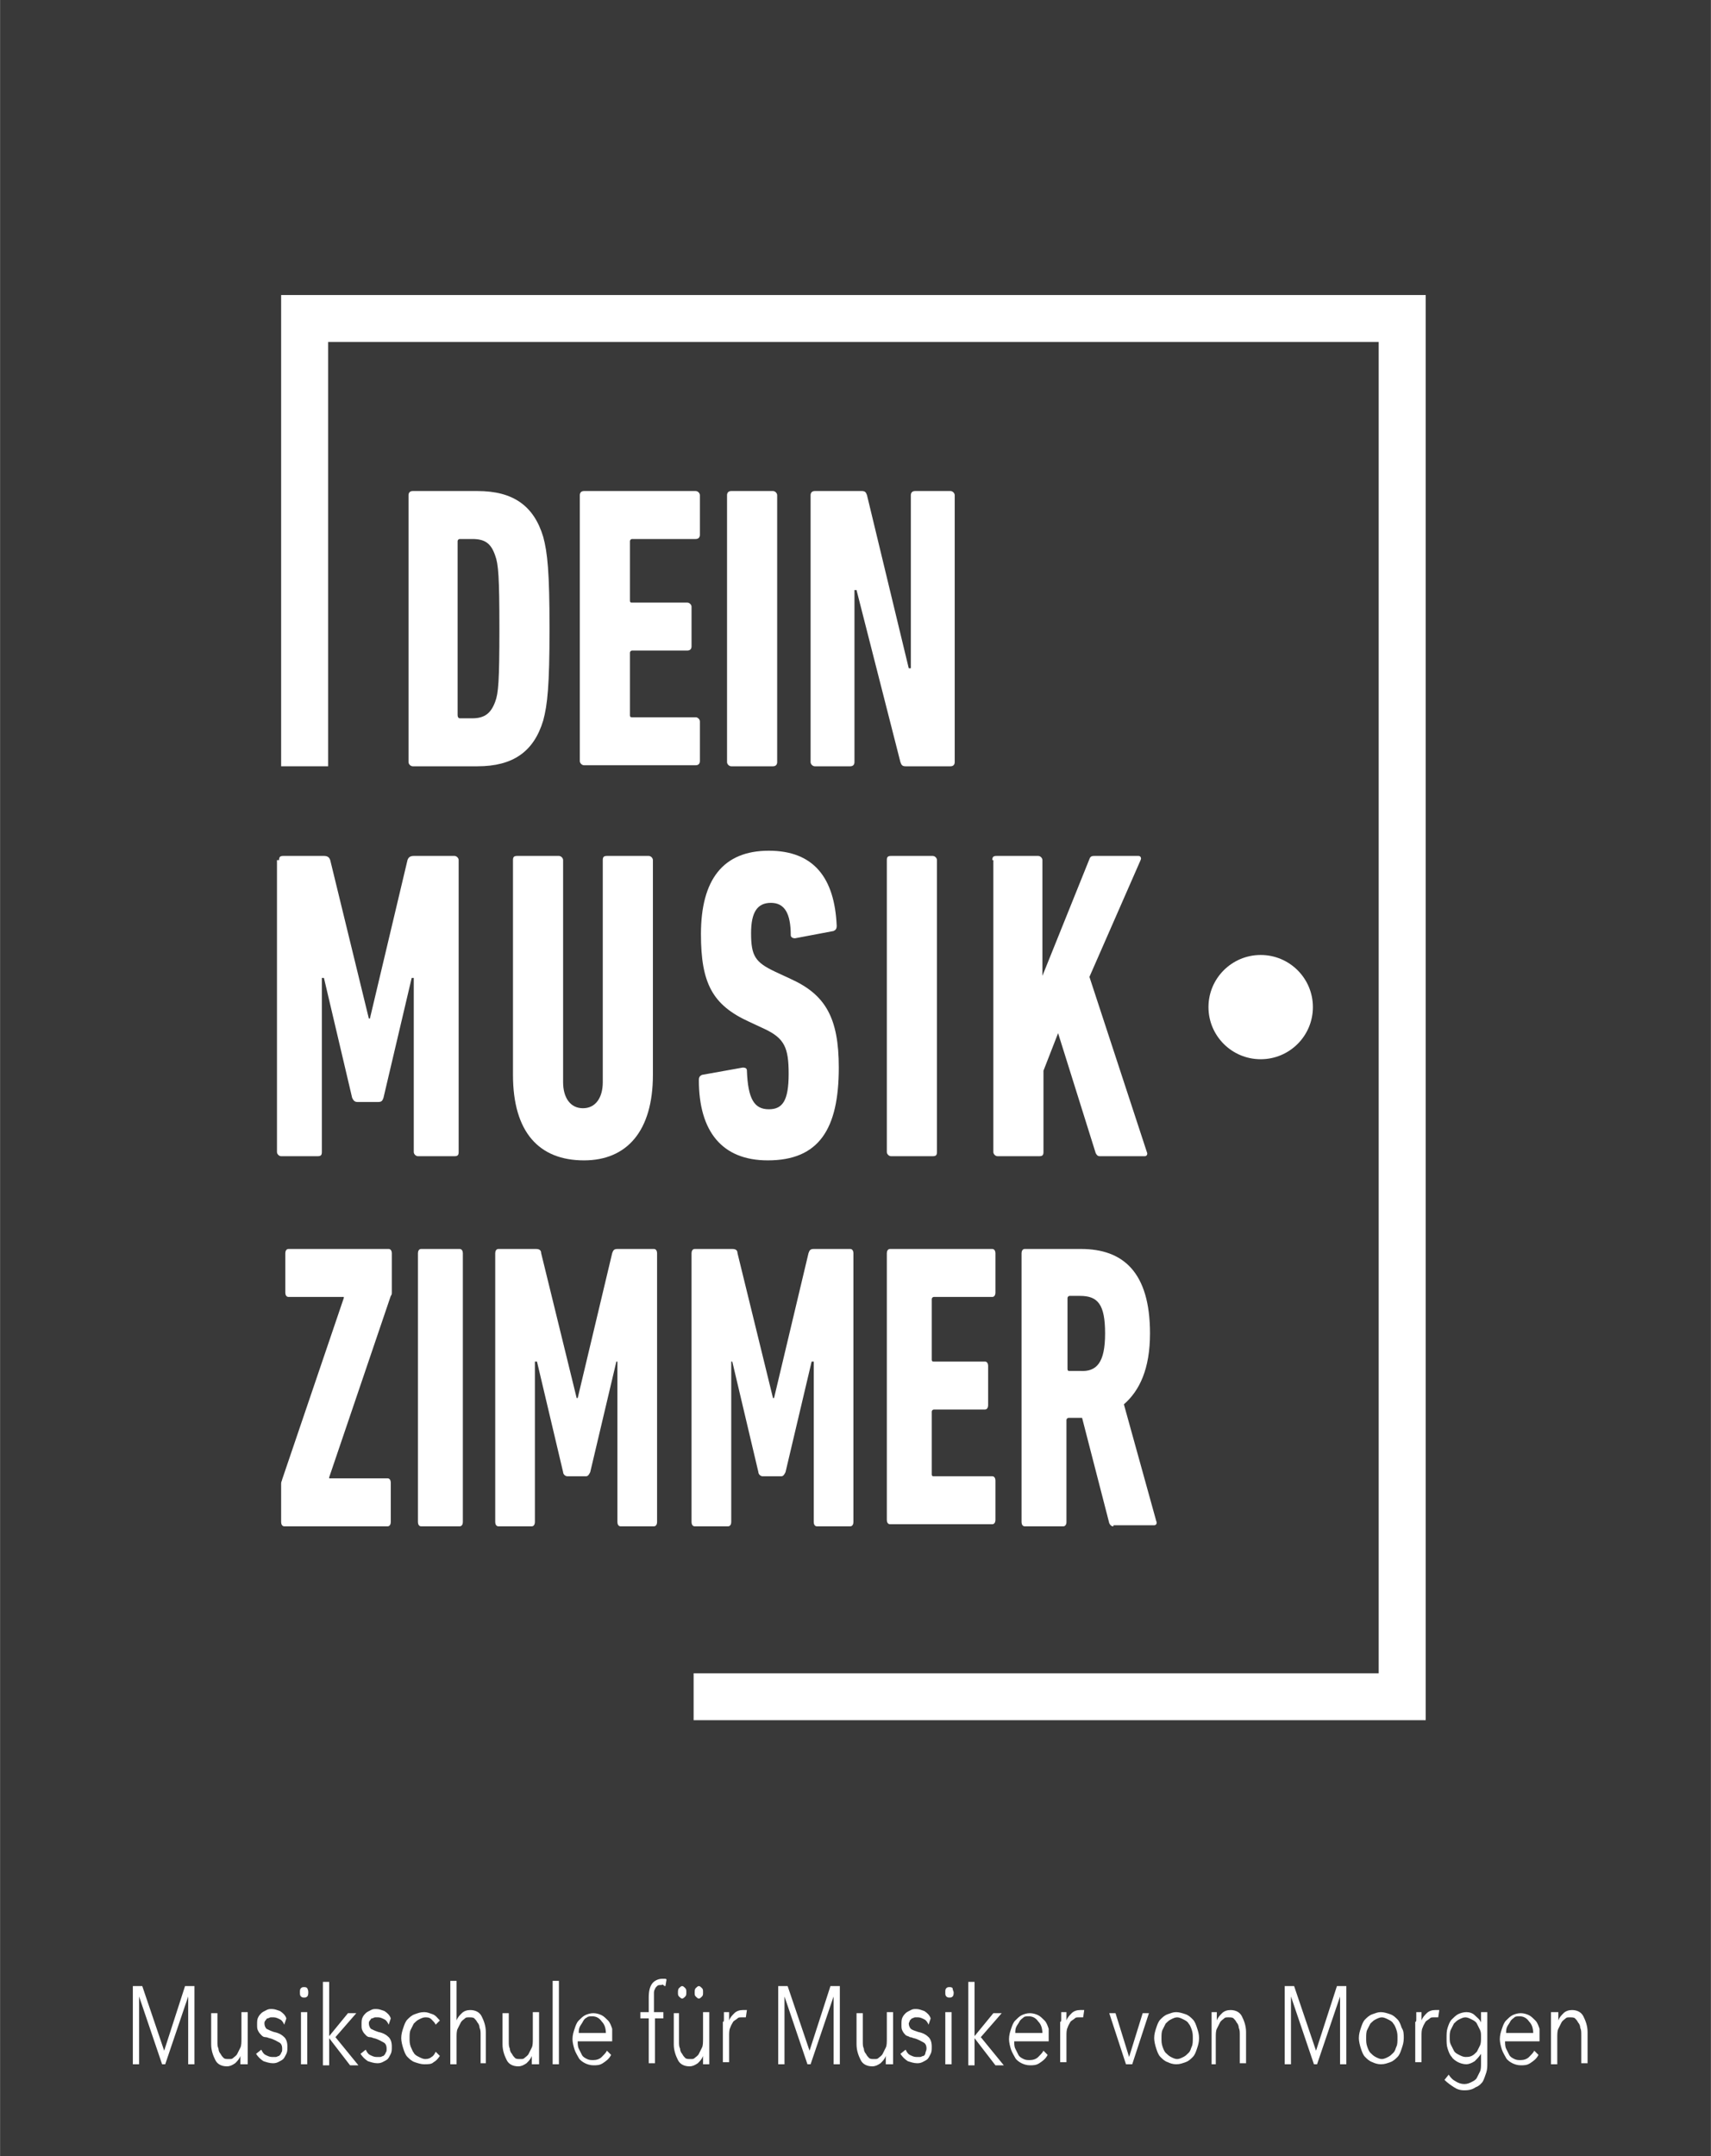 <?xml version="1.0" encoding="UTF-8"?>
<svg xmlns="http://www.w3.org/2000/svg" xmlns:xlink="http://www.w3.org/1999/xlink" width="250pt" height="315pt" viewBox="0 0 250 315" version="1.1">
<rect x="0" y="0" width="250" height="315" fill="#808080" stroke="none"/>
<g id="surface1">
<path style=" stroke:none;fill-rule:nonzero;fill:rgb(22.353%,22.353%,22.353%);fill-opacity:1;" d="M 0.031 0 L 249.969 0 L 249.969 315 L 0.031 315 Z M 0.031 0 "/>
<path style=" stroke:none;fill-rule:nonzero;fill:rgb(100%,100%,100%);fill-opacity:1;" d="M 59.691 72.352 C 59.691 72.047 59.844 71.742 60.305 71.742 L 69.766 71.742 C 74.953 71.742 78.004 73.875 79.375 78.445 C 79.988 80.73 80.293 83.473 80.293 91.852 C 80.293 100.227 79.988 102.969 79.375 105.254 C 78.004 109.824 74.953 111.957 69.766 111.957 L 60.305 111.957 C 60 111.957 59.691 111.652 59.691 111.348 Z M 67.168 104.949 L 69 104.949 C 70.832 104.949 71.746 104.188 72.359 102.512 C 72.816 101.293 72.969 99.617 72.969 91.852 C 72.969 84.234 72.816 82.406 72.359 81.188 C 71.746 79.359 70.832 78.75 69 78.75 L 67.168 78.75 C 67.016 78.75 66.863 78.902 66.863 79.055 L 66.863 104.492 C 66.863 104.797 67.016 104.949 67.168 104.949 Z M 67.168 104.949 "/>
<path style=" stroke:none;fill-rule:nonzero;fill:rgb(100%,100%,100%);fill-opacity:1;" d="M 84.719 72.352 C 84.719 72.047 84.871 71.742 85.328 71.742 L 101.652 71.742 C 101.961 71.742 102.266 72.047 102.266 72.352 L 102.266 78.141 C 102.266 78.445 102.113 78.75 101.652 78.75 L 92.348 78.75 C 92.195 78.75 92.043 78.902 92.043 79.055 L 92.043 87.738 C 92.043 88.043 92.195 88.043 92.348 88.043 L 100.434 88.043 C 100.738 88.043 101.043 88.348 101.043 88.652 L 101.043 94.438 C 101.043 94.742 100.891 95.047 100.434 95.047 L 92.348 95.047 C 92.195 95.047 92.043 95.199 92.043 95.352 L 92.043 104.492 C 92.043 104.797 92.195 104.797 92.348 104.797 L 101.652 104.797 C 101.961 104.797 102.266 105.102 102.266 105.406 L 102.266 111.195 C 102.266 111.5 102.113 111.805 101.652 111.805 L 85.328 111.805 C 85.023 111.805 84.719 111.5 84.719 111.195 Z M 84.719 72.352 "/>
<path style=" stroke:none;fill-rule:nonzero;fill:rgb(100%,100%,100%);fill-opacity:1;" d="M 106.23 72.352 C 106.23 72.047 106.383 71.742 106.844 71.742 L 112.945 71.742 C 113.25 71.742 113.555 72.047 113.555 72.352 L 113.555 111.348 C 113.555 111.652 113.402 111.957 112.945 111.957 L 106.844 111.957 C 106.535 111.957 106.23 111.652 106.23 111.348 Z M 106.23 72.352 "/>
<path style=" stroke:none;fill-rule:nonzero;fill:rgb(100%,100%,100%);fill-opacity:1;" d="M 118.438 72.352 C 118.438 72.047 118.59 71.742 119.051 71.742 L 125.914 71.742 C 126.375 71.742 126.527 71.895 126.68 72.352 L 132.781 97.637 L 133.086 97.637 L 133.086 72.352 C 133.086 72.047 133.238 71.742 133.699 71.742 L 138.887 71.742 C 139.191 71.742 139.496 72.047 139.496 72.352 L 139.496 111.348 C 139.496 111.652 139.344 111.957 138.887 111.957 L 132.324 111.957 C 131.867 111.957 131.715 111.805 131.562 111.348 L 125.152 86.215 L 124.848 86.215 L 124.848 111.348 C 124.848 111.652 124.695 111.957 124.238 111.957 L 119.051 111.957 C 118.742 111.957 118.438 111.652 118.438 111.348 Z M 118.438 72.352 "/>
<path style=" stroke:none;fill-rule:nonzero;fill:rgb(100%,100%,100%);fill-opacity:1;" d="M 40.773 125.664 C 40.773 125.207 40.926 125.055 41.383 125.055 L 47.332 125.055 C 47.793 125.055 48.098 125.207 48.25 125.664 L 53.895 148.816 L 54.047 148.816 L 59.539 125.664 C 59.691 125.207 60 125.055 60.457 125.055 L 66.406 125.055 C 66.711 125.055 67.016 125.359 67.016 125.664 L 67.016 168.316 C 67.016 168.773 66.863 168.926 66.406 168.926 L 61.066 168.926 C 60.762 168.926 60.457 168.621 60.457 168.316 L 60.457 142.879 L 60.152 142.879 L 56.031 160.395 C 55.879 160.852 55.727 161.004 55.27 161.004 L 52.215 161.004 C 51.758 161.004 51.605 160.699 51.453 160.395 L 47.332 142.879 L 47.027 142.879 L 47.027 168.316 C 47.027 168.773 46.875 168.926 46.418 168.926 L 41.078 168.926 C 40.773 168.926 40.469 168.621 40.469 168.316 L 40.469 125.664 Z M 40.773 125.664 "/>
<path style=" stroke:none;fill-rule:nonzero;fill:rgb(100%,100%,100%);fill-opacity:1;" d="M 74.953 157.043 L 74.953 125.664 C 74.953 125.207 75.105 125.055 75.562 125.055 L 81.664 125.055 C 81.969 125.055 82.277 125.359 82.277 125.664 L 82.277 158.109 C 82.277 160.395 83.344 161.918 85.176 161.918 C 87.008 161.918 88.074 160.395 88.074 158.109 L 88.074 125.664 C 88.074 125.207 88.227 125.055 88.684 125.055 L 94.789 125.055 C 95.094 125.055 95.398 125.359 95.398 125.664 L 95.398 157.043 C 95.398 165.27 91.582 169.535 85.328 169.535 C 78.766 169.535 74.953 165.422 74.953 157.043 Z M 74.953 157.043 "/>
<path style=" stroke:none;fill-rule:nonzero;fill:rgb(100%,100%,100%);fill-opacity:1;" d="M 112.184 169.535 C 105.469 169.535 102.113 165.27 102.113 157.805 C 102.113 157.348 102.266 157.195 102.57 157.043 L 108.52 155.977 C 108.977 155.977 109.133 156.129 109.133 156.434 C 109.285 160.547 110.199 162.07 112.336 162.07 C 114.32 162.07 115.234 160.852 115.234 156.891 C 115.234 153.082 114.625 151.711 111.727 150.34 L 109.438 149.273 C 104.094 146.836 102.418 143.641 102.418 136.48 C 102.418 128.559 105.621 124.293 112.336 124.293 C 118.898 124.293 121.949 128.254 122.254 135.262 C 122.254 135.719 122.102 135.871 121.797 136.023 L 116.148 137.09 C 115.844 137.09 115.539 136.938 115.539 136.633 C 115.539 133.434 114.625 131.91 112.641 131.91 C 110.656 131.91 109.742 133.281 109.742 136.328 C 109.742 139.68 110.352 140.594 113.25 141.965 L 115.539 143.031 C 120.574 145.312 122.559 148.664 122.559 155.977 C 122.559 164.965 119.66 169.535 112.184 169.535 Z M 112.184 169.535 "/>
<path style=" stroke:none;fill-rule:nonzero;fill:rgb(100%,100%,100%);fill-opacity:1;" d="M 129.578 125.664 C 129.578 125.207 129.73 125.055 130.188 125.055 L 136.293 125.055 C 136.598 125.055 136.902 125.359 136.902 125.664 L 136.902 168.316 C 136.902 168.773 136.75 168.926 136.293 168.926 L 130.188 168.926 C 129.883 168.926 129.578 168.621 129.578 168.316 Z M 129.578 125.664 "/>
<path style=" stroke:none;fill-rule:nonzero;fill:rgb(100%,100%,100%);fill-opacity:1;" d="M 144.988 125.664 C 144.988 125.207 145.141 125.055 145.598 125.055 L 151.703 125.055 C 152.008 125.055 152.312 125.359 152.312 125.664 L 152.312 142.574 L 159.18 125.512 C 159.332 125.055 159.637 125.055 159.941 125.055 L 166.352 125.055 C 166.656 125.055 166.809 125.359 166.656 125.664 L 159.18 142.727 L 167.57 168.316 C 167.723 168.621 167.57 168.926 167.266 168.926 L 160.707 168.926 C 160.398 168.926 160.246 168.773 160.094 168.469 L 154.602 150.949 L 152.465 156.434 L 152.465 168.316 C 152.465 168.773 152.312 168.926 151.855 168.926 L 145.75 168.926 C 145.445 168.926 145.141 168.621 145.141 168.316 L 145.141 125.664 Z M 144.988 125.664 "/>
<path style=" stroke:none;fill-rule:nonzero;fill:rgb(100%,100%,100%);fill-opacity:1;" d="M 41.535 223 C 41.23 223 41.078 222.695 41.078 222.391 L 41.078 216.754 C 41.078 216.449 41.23 216.297 41.23 216.145 L 50.234 189.641 L 50.234 189.488 L 42.145 189.488 C 41.84 189.488 41.688 189.184 41.688 188.879 L 41.688 183.09 C 41.688 182.785 41.84 182.48 42.145 182.48 L 56.793 182.48 C 57.098 182.48 57.25 182.785 57.25 183.09 L 57.25 188.727 C 57.25 189.031 57.25 189.184 57.098 189.336 L 48.098 215.84 L 48.098 215.992 L 56.641 215.992 C 56.945 215.992 57.098 216.297 57.098 216.602 L 57.098 222.391 C 57.098 222.695 56.945 223 56.641 223 Z M 41.535 223 "/>
<path style=" stroke:none;fill-rule:nonzero;fill:rgb(100%,100%,100%);fill-opacity:1;" d="M 61.066 183.09 C 61.066 182.785 61.219 182.48 61.523 182.48 L 67.168 182.48 C 67.477 182.48 67.629 182.785 67.629 183.09 L 67.629 222.391 C 67.629 222.695 67.477 223 67.168 223 L 61.523 223 C 61.219 223 61.066 222.695 61.066 222.391 Z M 61.066 183.09 "/>
<path style=" stroke:none;fill-rule:nonzero;fill:rgb(100%,100%,100%);fill-opacity:1;" d="M 72.359 183.09 C 72.359 182.785 72.512 182.48 72.816 182.48 L 78.309 182.48 C 78.766 182.48 79.07 182.633 79.07 183.09 L 84.258 204.262 L 84.41 204.262 L 89.449 183.09 C 89.602 182.633 89.754 182.48 90.211 182.48 L 95.551 182.48 C 95.855 182.48 96.008 182.785 96.008 183.09 L 96.008 222.391 C 96.008 222.695 95.855 223 95.551 223 L 90.668 223 C 90.363 223 90.211 222.695 90.211 222.391 L 90.211 198.93 L 90.059 198.93 L 86.242 215.078 C 86.09 215.383 85.938 215.688 85.633 215.688 L 82.887 215.688 C 82.582 215.688 82.277 215.383 82.277 215.078 L 78.461 198.93 L 78.156 198.93 L 78.156 222.391 C 78.156 222.695 78.004 223 77.699 223 L 72.816 223 C 72.512 223 72.359 222.695 72.359 222.391 Z M 72.359 183.09 "/>
<path style=" stroke:none;fill-rule:nonzero;fill:rgb(100%,100%,100%);fill-opacity:1;" d="M 101.043 183.09 C 101.043 182.785 101.195 182.48 101.5 182.48 L 106.996 182.48 C 107.453 182.48 107.758 182.633 107.758 183.09 L 112.945 204.262 L 113.098 204.262 L 118.133 183.09 C 118.285 182.633 118.438 182.48 118.898 182.48 L 124.238 182.48 C 124.543 182.48 124.695 182.785 124.695 183.09 L 124.695 222.391 C 124.695 222.695 124.543 223 124.238 223 L 119.355 223 C 119.051 223 118.898 222.695 118.898 222.391 L 118.898 198.93 L 118.59 198.93 L 114.777 215.078 C 114.625 215.383 114.473 215.688 114.168 215.688 L 111.418 215.688 C 111.113 215.688 110.809 215.383 110.809 215.078 L 106.996 198.93 L 106.844 198.93 L 106.844 222.391 C 106.844 222.695 106.691 223 106.383 223 L 101.5 223 C 101.195 223 101.043 222.695 101.043 222.391 Z M 101.043 183.09 "/>
<path style=" stroke:none;fill-rule:nonzero;fill:rgb(100%,100%,100%);fill-opacity:1;" d="M 129.578 183.09 C 129.578 182.785 129.73 182.48 130.035 182.48 L 144.988 182.48 C 145.293 182.48 145.445 182.785 145.445 183.09 L 145.445 188.879 C 145.445 189.184 145.293 189.488 144.988 189.488 L 136.445 189.488 C 136.293 189.488 136.141 189.641 136.141 189.793 L 136.141 198.625 C 136.141 198.93 136.293 198.93 136.445 198.93 L 143.922 198.93 C 144.227 198.93 144.379 199.234 144.379 199.539 L 144.379 205.328 C 144.379 205.633 144.227 205.938 143.922 205.938 L 136.445 205.938 C 136.293 205.938 136.141 206.09 136.141 206.242 L 136.141 215.383 C 136.141 215.688 136.293 215.688 136.445 215.688 L 144.988 215.688 C 145.293 215.688 145.445 215.992 145.445 216.297 L 145.445 222.086 C 145.445 222.391 145.293 222.695 144.988 222.695 L 130.035 222.695 C 129.73 222.695 129.578 222.391 129.578 222.086 Z M 129.578 183.09 "/>
<path style=" stroke:none;fill-rule:nonzero;fill:rgb(100%,100%,100%);fill-opacity:1;" d="M 162.688 223 C 162.383 223 162.23 222.848 162.078 222.543 L 158.109 207.156 L 156.129 207.156 C 155.977 207.156 155.824 207.309 155.824 207.461 L 155.824 222.391 C 155.824 222.695 155.668 223 155.363 223 L 149.719 223 C 149.414 223 149.262 222.695 149.262 222.391 L 149.262 183.09 C 149.262 182.785 149.414 182.48 149.719 182.48 L 157.957 182.48 C 164.062 182.48 168.031 185.832 168.031 194.82 C 168.031 199.996 166.504 203.195 164.215 205.176 L 168.945 222.238 C 169.098 222.543 168.945 222.848 168.641 222.848 L 162.688 222.848 Z M 161.469 194.82 C 161.469 190.555 160.398 189.336 157.805 189.336 L 156.281 189.336 C 156.129 189.336 155.977 189.488 155.977 189.641 L 155.977 199.996 C 155.977 200.301 156.129 200.301 156.281 200.301 L 157.805 200.301 C 160.246 200.453 161.469 199.082 161.469 194.82 Z M 161.469 194.82 "/>
<path style=" stroke:none;fill-rule:nonzero;fill:rgb(100%,100%,100%);fill-opacity:1;" d="M 208.312 49.961 L 208.312 43.105 L 41.078 43.105 L 41.078 111.957 L 47.945 111.957 L 47.945 49.961 L 201.445 49.961 L 201.445 244.477 L 101.348 244.477 L 101.348 251.328 L 208.312 251.328 Z M 208.312 49.961 "/>
<path style=" stroke:none;fill-rule:nonzero;fill:rgb(100%,100%,100%);fill-opacity:1;" d="M 191.832 147.141 C 191.832 151.348 188.418 154.758 184.203 154.758 C 179.988 154.758 176.574 151.348 176.574 147.141 C 176.574 142.938 179.988 139.527 184.203 139.527 C 188.418 139.527 191.832 142.938 191.832 147.141 Z M 191.832 147.141 "/>
<path style=" stroke:none;fill-rule:nonzero;fill:rgb(100%,100%,100%);fill-opacity:1;" d="M 23.988 299.617 L 27.039 290.172 L 28.414 290.172 L 28.414 301.598 L 27.496 301.598 L 27.496 291.695 L 24.141 301.598 L 23.684 301.598 L 20.324 291.695 L 20.324 301.598 L 19.41 301.598 L 19.41 290.172 L 20.785 290.172 Z M 23.988 299.617 "/>
<path style=" stroke:none;fill-rule:nonzero;fill:rgb(100%,100%,100%);fill-opacity:1;" d="M 35.125 301.598 C 35.125 301.445 35.125 301.141 35.125 300.988 C 35.125 300.684 35.125 300.531 35.125 300.379 C 34.973 300.836 34.668 301.141 34.363 301.445 C 33.906 301.75 33.602 301.898 33.145 301.898 C 32.379 301.898 31.77 301.598 31.465 300.988 C 31.16 300.379 30.855 299.617 30.855 298.703 L 30.855 294.133 L 31.77 294.133 L 31.77 298.246 C 31.77 298.703 31.77 299.008 31.922 299.312 C 31.922 299.617 32.074 299.922 32.227 300.074 C 32.379 300.379 32.531 300.531 32.684 300.684 C 32.836 300.836 33.145 300.836 33.449 300.836 C 33.754 300.836 33.906 300.836 34.059 300.684 C 34.211 300.531 34.516 300.379 34.668 300.074 C 34.82 299.77 34.973 299.465 35.125 299.16 C 35.277 298.855 35.277 298.398 35.277 297.789 L 35.277 293.98 L 36.195 293.98 L 36.195 299.922 C 36.195 300.074 36.195 300.379 36.195 300.684 C 36.195 300.988 36.195 301.293 36.195 301.598 Z M 35.125 301.598 "/>
<path style=" stroke:none;fill-rule:nonzero;fill:rgb(100%,100%,100%);fill-opacity:1;" d="M 41.535 295.809 C 41.383 295.504 41.23 295.199 40.926 295.047 C 40.621 294.895 40.316 294.742 40.008 294.742 C 39.855 294.742 39.703 294.742 39.551 294.742 C 39.398 294.742 39.246 294.895 39.094 294.895 C 38.941 294.895 38.941 295.047 38.789 295.199 C 38.637 295.352 38.637 295.504 38.637 295.656 C 38.637 295.961 38.789 296.266 38.941 296.418 C 39.246 296.57 39.551 296.723 40.008 296.875 C 40.773 297.027 41.23 297.332 41.535 297.637 C 41.84 297.941 41.992 298.398 41.992 299.008 C 41.992 299.465 41.992 299.77 41.84 300.074 C 41.688 300.379 41.535 300.684 41.383 300.836 C 41.23 300.988 40.926 301.141 40.621 301.293 C 40.316 301.445 40.008 301.445 39.855 301.445 C 39.398 301.445 38.941 301.293 38.484 301.141 C 38.027 300.836 37.719 300.531 37.414 300.074 L 38.18 299.465 C 38.332 299.77 38.484 300.074 38.789 300.227 C 39.094 300.379 39.398 300.531 39.703 300.531 C 39.855 300.531 40.008 300.531 40.316 300.531 C 40.469 300.531 40.621 300.379 40.773 300.379 C 40.926 300.227 41.078 300.074 41.078 299.922 C 41.23 299.77 41.23 299.617 41.23 299.312 C 41.23 298.855 41.078 298.551 40.773 298.398 C 40.469 298.246 40.008 297.941 39.398 297.789 C 39.246 297.789 39.094 297.637 38.789 297.637 C 38.484 297.637 38.332 297.484 38.18 297.332 C 38.027 297.18 37.875 297.027 37.719 296.723 C 37.566 296.418 37.566 296.266 37.566 295.809 C 37.566 295.352 37.566 295.047 37.719 294.742 C 37.875 294.438 38.027 294.285 38.18 294.133 C 38.332 293.98 38.637 293.828 38.941 293.676 C 39.246 293.523 39.398 293.523 39.703 293.523 C 40.16 293.523 40.469 293.676 40.926 293.828 C 41.383 294.133 41.688 294.438 41.84 294.895 Z M 41.535 295.809 "/>
<path style=" stroke:none;fill-rule:nonzero;fill:rgb(100%,100%,100%);fill-opacity:1;" d="M 45.043 291.086 C 45.043 291.238 45.043 291.543 44.891 291.695 C 44.738 291.848 44.586 291.848 44.434 291.848 C 44.281 291.848 44.129 291.848 43.977 291.695 C 43.824 291.543 43.824 291.391 43.824 291.086 C 43.824 290.781 43.824 290.629 43.977 290.477 C 44.129 290.324 44.281 290.324 44.434 290.324 C 44.586 290.324 44.738 290.324 44.891 290.477 C 45.043 290.781 45.043 290.934 45.043 291.086 Z M 44.891 301.598 L 43.977 301.598 L 43.977 293.98 L 44.891 293.98 Z M 44.891 301.598 "/>
<path style=" stroke:none;fill-rule:nonzero;fill:rgb(100%,100%,100%);fill-opacity:1;" d="M 48.098 297.484 L 50.844 294.133 L 52.062 294.133 L 49.012 297.637 L 52.367 301.75 L 51.148 301.75 L 48.098 297.789 L 48.098 301.75 L 47.18 301.75 L 47.18 289.562 L 48.098 289.562 Z M 48.098 297.484 "/>
<path style=" stroke:none;fill-rule:nonzero;fill:rgb(100%,100%,100%);fill-opacity:1;" d="M 56.793 295.809 C 56.641 295.504 56.488 295.199 56.184 295.047 C 55.879 294.895 55.574 294.742 55.27 294.742 C 55.117 294.742 54.961 294.742 54.809 294.742 C 54.656 294.742 54.504 294.895 54.352 294.895 C 54.199 294.895 54.199 295.047 54.047 295.199 C 53.895 295.352 53.895 295.504 53.895 295.656 C 53.895 295.961 54.047 296.266 54.199 296.418 C 54.504 296.57 54.809 296.723 55.27 296.875 C 56.031 297.027 56.488 297.332 56.793 297.637 C 57.098 297.941 57.25 298.398 57.25 299.008 C 57.25 299.465 57.25 299.77 57.098 300.074 C 56.945 300.379 56.793 300.684 56.641 300.836 C 56.488 300.988 56.184 301.141 55.879 301.293 C 55.574 301.445 55.27 301.445 55.117 301.445 C 54.656 301.445 54.199 301.293 53.742 301.141 C 53.285 300.836 52.98 300.531 52.676 300.074 L 53.438 299.465 C 53.59 299.77 53.742 300.074 54.047 300.227 C 54.352 300.379 54.656 300.531 54.961 300.531 C 55.117 300.531 55.27 300.531 55.574 300.531 C 55.727 300.531 55.879 300.379 56.031 300.379 C 56.184 300.227 56.336 300.074 56.336 299.922 C 56.488 299.77 56.488 299.617 56.488 299.312 C 56.488 298.855 56.336 298.551 56.031 298.398 C 55.727 298.246 55.27 297.941 54.656 297.789 C 54.504 297.789 54.352 297.637 54.047 297.637 C 53.742 297.637 53.59 297.484 53.438 297.332 C 53.285 297.18 53.133 297.027 52.98 296.723 C 52.828 296.418 52.828 296.266 52.828 295.809 C 52.828 295.352 52.828 295.047 52.98 294.742 C 53.133 294.438 53.285 294.285 53.438 294.133 C 53.59 293.98 53.895 293.828 54.199 293.676 C 54.504 293.523 54.656 293.523 54.961 293.523 C 55.422 293.523 55.727 293.676 56.184 293.828 C 56.641 294.133 56.945 294.438 57.098 294.895 Z M 56.793 295.809 "/>
<path style=" stroke:none;fill-rule:nonzero;fill:rgb(100%,100%,100%);fill-opacity:1;" d="M 63.66 295.809 C 63.508 295.504 63.355 295.352 63.051 295.047 C 62.746 294.742 62.441 294.742 62.133 294.742 C 61.828 294.742 61.523 294.895 61.219 295.047 C 60.914 295.199 60.762 295.352 60.457 295.656 C 60.305 295.961 60.152 296.266 60 296.57 C 59.844 296.875 59.844 297.332 59.844 297.789 C 59.844 298.246 59.844 298.551 60 299.008 C 60.152 299.312 60.305 299.77 60.457 299.922 C 60.609 300.227 60.914 300.379 61.219 300.531 C 61.523 300.684 61.828 300.836 62.133 300.836 C 62.594 300.836 62.898 300.684 63.051 300.531 C 63.355 300.379 63.508 300.074 63.66 299.77 L 64.27 300.379 C 63.965 300.836 63.66 301.141 63.355 301.293 C 63.051 301.598 62.594 301.598 61.98 301.598 C 61.523 301.598 61.066 301.445 60.609 301.293 C 60.152 301.141 59.844 300.836 59.539 300.531 C 59.234 300.227 59.082 299.77 58.93 299.312 C 58.777 298.855 58.625 298.246 58.625 297.789 C 58.625 297.18 58.777 296.723 58.93 296.266 C 59.082 295.809 59.234 295.352 59.539 295.047 C 59.844 294.742 60.152 294.438 60.609 294.285 C 61.066 294.133 61.371 293.98 61.98 293.98 C 62.441 293.98 62.746 294.133 63.203 294.285 C 63.66 294.438 63.965 294.895 64.27 295.199 Z M 63.66 295.809 "/>
<path style=" stroke:none;fill-rule:nonzero;fill:rgb(100%,100%,100%);fill-opacity:1;" d="M 66.711 295.199 C 66.863 294.742 67.168 294.438 67.477 294.133 C 67.781 293.828 68.238 293.676 68.695 293.676 C 69.457 293.676 70.07 293.98 70.375 294.59 C 70.68 295.199 70.984 295.961 70.984 296.875 L 70.984 301.445 L 70.223 301.445 L 70.223 297.332 C 70.223 296.875 70.223 296.57 70.07 296.266 C 70.07 295.961 69.918 295.656 69.766 295.504 C 69.609 295.199 69.457 295.047 69.305 294.895 C 69.152 294.742 68.848 294.742 68.543 294.742 C 68.238 294.742 68.086 294.742 67.934 294.895 C 67.781 295.047 67.477 295.199 67.324 295.504 C 67.168 295.809 67.016 296.113 66.863 296.418 C 66.711 296.723 66.711 297.18 66.711 297.789 L 66.711 301.598 L 65.797 301.598 L 65.797 289.41 L 66.711 289.41 Z M 66.711 295.199 "/>
<path style=" stroke:none;fill-rule:nonzero;fill:rgb(100%,100%,100%);fill-opacity:1;" d="M 77.699 301.598 C 77.699 301.445 77.699 301.141 77.699 300.988 C 77.699 300.684 77.699 300.531 77.699 300.379 C 77.547 300.836 77.242 301.141 76.934 301.445 C 76.477 301.75 76.172 301.898 75.715 301.898 C 74.953 301.898 74.34 301.598 74.035 300.988 C 73.73 300.379 73.426 299.617 73.426 298.703 L 73.426 294.133 L 74.34 294.133 L 74.34 298.246 C 74.34 298.703 74.34 299.008 74.492 299.312 C 74.492 299.617 74.645 299.922 74.801 300.074 C 74.953 300.379 75.105 300.531 75.258 300.684 C 75.41 300.836 75.715 300.836 76.02 300.836 C 76.324 300.836 76.477 300.836 76.629 300.684 C 76.781 300.531 77.086 300.379 77.242 300.074 C 77.395 299.77 77.547 299.465 77.699 299.16 C 77.852 298.855 77.852 298.398 77.852 297.789 L 77.852 293.98 L 78.766 293.98 L 78.766 299.922 C 78.766 300.074 78.766 300.379 78.766 300.684 C 78.766 300.988 78.766 301.293 78.766 301.598 Z M 77.699 301.598 "/>
<path style=" stroke:none;fill-rule:nonzero;fill:rgb(100%,100%,100%);fill-opacity:1;" d="M 81.664 301.598 L 80.75 301.598 L 80.75 289.41 L 81.664 289.41 Z M 81.664 301.598 "/>
<path style=" stroke:none;fill-rule:nonzero;fill:rgb(100%,100%,100%);fill-opacity:1;" d="M 89.449 297.637 C 89.449 297.637 89.449 297.789 89.449 297.941 C 89.449 298.094 89.449 298.094 89.449 298.246 L 84.41 298.246 C 84.41 298.551 84.41 299.008 84.566 299.312 C 84.719 299.617 84.871 299.922 85.023 300.227 C 85.176 300.531 85.48 300.684 85.785 300.836 C 86.09 300.988 86.395 300.988 86.699 300.988 C 87.16 300.988 87.617 300.836 87.922 300.531 C 88.227 300.227 88.531 299.922 88.684 299.617 L 89.293 300.227 C 88.988 300.836 88.531 301.141 88.074 301.445 C 87.617 301.75 87.16 301.75 86.699 301.75 C 86.242 301.75 85.785 301.598 85.48 301.445 C 85.176 301.293 84.719 300.988 84.566 300.684 C 84.41 300.379 84.105 299.922 83.953 299.465 C 83.801 299.008 83.648 298.398 83.648 297.941 C 83.648 297.332 83.801 296.875 83.953 296.418 C 84.105 295.961 84.258 295.504 84.566 295.199 C 84.871 294.895 85.176 294.59 85.48 294.438 C 85.785 294.285 86.242 294.133 86.699 294.133 C 87.16 294.133 87.617 294.285 87.922 294.438 C 88.227 294.59 88.531 294.895 88.836 295.199 C 89.141 295.504 89.293 295.961 89.449 296.418 C 89.449 296.57 89.449 297.027 89.449 297.637 Z M 88.531 297.18 C 88.531 296.418 88.379 295.809 87.922 295.352 C 87.617 294.895 87.16 294.59 86.547 294.59 C 86.242 294.59 85.938 294.59 85.785 294.742 C 85.48 294.895 85.328 295.047 85.176 295.352 C 85.023 295.656 84.871 295.809 84.719 296.113 C 84.566 296.418 84.566 296.723 84.566 297.027 L 88.531 297.027 Z M 88.531 297.18 "/>
<path style=" stroke:none;fill-rule:nonzero;fill:rgb(100%,100%,100%);fill-opacity:1;" d="M 97.078 294.895 L 95.703 294.895 L 95.703 301.445 L 94.789 301.445 L 94.789 294.895 L 93.566 294.895 L 93.566 293.98 L 94.789 293.98 L 94.789 291.848 C 94.789 290.934 94.941 290.324 95.246 289.867 C 95.551 289.41 96.16 289.105 96.773 289.105 C 96.926 289.105 97.078 289.105 97.078 289.105 C 97.23 289.105 97.383 289.105 97.383 289.258 L 97.23 290.172 C 97.078 290.172 97.078 290.172 96.926 290.02 C 96.773 289.867 96.773 290.02 96.617 290.02 C 96.312 290.02 96.16 290.02 96.008 290.172 C 95.855 290.324 95.703 290.477 95.703 290.629 C 95.551 290.781 95.551 291.086 95.551 291.238 C 95.551 291.391 95.551 291.695 95.551 292 L 95.551 293.98 L 96.926 293.98 L 96.926 294.895 Z M 97.078 294.895 "/>
<path style=" stroke:none;fill-rule:nonzero;fill:rgb(100%,100%,100%);fill-opacity:1;" d="M 102.723 301.598 C 102.723 301.445 102.723 301.141 102.723 300.988 C 102.723 300.684 102.723 300.531 102.723 300.379 C 102.57 300.836 102.266 301.141 101.961 301.445 C 101.5 301.75 101.195 301.898 100.738 301.898 C 99.977 301.898 99.367 301.598 99.059 300.988 C 98.754 300.379 98.449 299.617 98.449 298.703 L 98.449 294.133 L 99.211 294.133 L 99.211 298.246 C 99.211 298.703 99.211 299.008 99.367 299.312 C 99.367 299.617 99.52 299.922 99.672 300.074 C 99.824 300.379 99.977 300.531 100.129 300.684 C 100.281 300.836 100.586 300.836 100.891 300.836 C 101.195 300.836 101.348 300.836 101.5 300.684 C 101.652 300.531 101.961 300.379 102.113 300.074 C 102.266 299.77 102.418 299.465 102.57 299.16 C 102.723 298.855 102.723 298.398 102.723 297.789 L 102.723 293.98 L 103.637 293.98 L 103.637 299.922 C 103.637 300.074 103.637 300.379 103.637 300.684 C 103.637 300.988 103.637 301.293 103.637 301.598 Z M 99.059 291.086 C 99.059 290.934 99.059 290.629 99.211 290.477 C 99.367 290.324 99.52 290.172 99.672 290.172 C 99.824 290.172 99.977 290.324 100.129 290.477 C 100.281 290.629 100.281 290.781 100.281 291.086 C 100.281 291.391 100.281 291.543 100.129 291.695 C 99.977 291.848 99.824 292 99.672 292 C 99.52 292 99.367 291.848 99.211 291.695 C 99.059 291.543 99.059 291.391 99.059 291.086 Z M 101.5 291.086 C 101.5 290.934 101.5 290.629 101.652 290.477 C 101.809 290.324 101.961 290.172 102.113 290.172 C 102.266 290.172 102.418 290.324 102.57 290.477 C 102.723 290.629 102.723 290.781 102.723 291.086 C 102.723 291.391 102.723 291.543 102.57 291.695 C 102.418 291.848 102.266 292 102.113 292 C 101.961 292 101.809 291.848 101.652 291.695 C 101.5 291.543 101.5 291.391 101.5 291.086 Z M 101.5 291.086 "/>
<path style=" stroke:none;fill-rule:nonzero;fill:rgb(100%,100%,100%);fill-opacity:1;" d="M 105.773 294.895 C 105.773 294.59 105.773 294.285 105.773 293.98 L 106.535 293.98 C 106.535 294.133 106.535 294.438 106.535 294.59 C 106.535 294.895 106.535 295.047 106.535 295.199 C 106.691 294.742 106.996 294.438 107.301 294.133 C 107.605 293.828 108.062 293.676 108.52 293.676 C 108.672 293.676 108.672 293.676 108.824 293.676 C 108.977 293.676 108.977 293.676 109.133 293.676 L 108.977 294.742 C 108.977 294.742 108.824 294.742 108.672 294.742 C 108.52 294.742 108.367 294.742 108.367 294.742 C 108.062 294.742 107.91 294.742 107.758 294.895 C 107.605 295.047 107.301 295.199 107.148 295.352 C 106.996 295.656 106.844 295.809 106.691 296.266 C 106.535 296.57 106.535 297.027 106.535 297.484 L 106.535 301.293 L 105.621 301.293 L 105.621 295.352 C 105.773 295.504 105.773 295.199 105.773 294.895 Z M 105.773 294.895 "/>
<path style=" stroke:none;fill-rule:nonzero;fill:rgb(100%,100%,100%);fill-opacity:1;" d="M 118.285 299.617 L 121.34 290.172 L 122.711 290.172 L 122.711 301.598 L 121.797 301.598 L 121.797 291.695 L 118.438 301.598 L 117.98 301.598 L 114.625 291.695 L 114.625 301.598 L 113.707 301.598 L 113.707 290.172 L 115.082 290.172 Z M 118.285 299.617 "/>
<path style=" stroke:none;fill-rule:nonzero;fill:rgb(100%,100%,100%);fill-opacity:1;" d="M 129.426 301.598 C 129.426 301.445 129.426 301.141 129.426 300.988 C 129.426 300.836 129.426 300.531 129.426 300.379 C 129.273 300.836 128.969 301.141 128.66 301.445 C 128.203 301.75 127.898 301.898 127.441 301.898 C 126.68 301.898 126.066 301.598 125.762 300.988 C 125.457 300.379 125.152 299.617 125.152 298.703 L 125.152 294.133 L 126.066 294.133 L 126.066 298.246 C 126.066 298.703 126.066 299.008 126.219 299.312 C 126.219 299.617 126.375 299.922 126.527 300.074 C 126.68 300.379 126.832 300.531 126.984 300.684 C 127.137 300.836 127.441 300.836 127.746 300.836 C 128.051 300.836 128.203 300.836 128.355 300.684 C 128.508 300.531 128.816 300.379 128.969 300.074 C 129.121 299.77 129.273 299.465 129.426 299.16 C 129.578 298.855 129.578 298.398 129.578 297.789 L 129.578 293.98 L 130.492 293.98 L 130.492 299.922 C 130.492 300.074 130.492 300.379 130.492 300.684 C 130.492 300.988 130.492 301.293 130.492 301.598 Z M 129.426 301.598 "/>
<path style=" stroke:none;fill-rule:nonzero;fill:rgb(100%,100%,100%);fill-opacity:1;" d="M 135.68 295.809 C 135.527 295.504 135.375 295.199 135.07 295.047 C 134.766 294.895 134.461 294.742 134.156 294.742 C 134.004 294.742 133.852 294.742 133.699 294.742 C 133.543 294.742 133.391 294.895 133.238 294.895 C 133.086 295.047 133.086 295.047 132.934 295.199 C 132.934 295.352 132.781 295.504 132.781 295.656 C 132.781 295.961 132.934 296.266 133.086 296.418 C 133.238 296.57 133.699 296.723 134.156 296.875 C 134.918 297.027 135.375 297.332 135.68 297.637 C 135.984 297.941 136.141 298.398 136.141 299.008 C 136.141 299.465 136.141 299.77 135.984 300.074 C 135.832 300.379 135.68 300.684 135.527 300.836 C 135.375 300.988 135.07 301.141 134.766 301.293 C 134.461 301.445 134.156 301.445 134.004 301.445 C 133.543 301.445 133.086 301.293 132.629 301.141 C 132.172 300.836 131.867 300.531 131.562 300.074 L 132.324 299.465 C 132.477 299.77 132.629 300.074 132.934 300.227 C 133.238 300.379 133.543 300.531 133.852 300.531 C 134.004 300.531 134.156 300.531 134.461 300.531 C 134.613 300.531 134.766 300.379 134.918 300.379 C 135.07 300.379 135.223 300.074 135.223 299.922 C 135.223 299.77 135.375 299.617 135.375 299.312 C 135.375 298.855 135.223 298.551 134.918 298.398 C 134.613 298.246 134.156 297.941 133.543 297.789 C 133.391 297.789 133.238 297.637 132.934 297.637 C 132.781 297.484 132.477 297.484 132.324 297.332 C 132.172 297.18 132.02 297.027 131.867 296.723 C 131.715 296.418 131.715 296.266 131.715 295.809 C 131.715 295.352 131.715 295.047 131.867 294.742 C 132.02 294.438 132.172 294.285 132.324 294.133 C 132.477 293.98 132.781 293.828 133.086 293.676 C 133.391 293.523 133.543 293.523 133.852 293.523 C 134.309 293.523 134.613 293.676 135.07 293.828 C 135.527 294.133 135.832 294.438 135.984 294.895 Z M 135.68 295.809 "/>
<path style=" stroke:none;fill-rule:nonzero;fill:rgb(100%,100%,100%);fill-opacity:1;" d="M 139.344 291.086 C 139.344 291.238 139.344 291.543 139.191 291.695 C 139.039 291.848 138.887 291.848 138.734 291.848 C 138.582 291.848 138.426 291.848 138.273 291.695 C 138.121 291.543 138.121 291.391 138.121 291.086 C 138.121 290.781 138.121 290.629 138.273 290.477 C 138.426 290.324 138.582 290.324 138.734 290.324 C 138.887 290.324 139.039 290.324 139.191 290.477 C 139.191 290.781 139.344 290.934 139.344 291.086 Z M 139.039 301.598 L 138.121 301.598 L 138.121 293.98 L 139.039 293.98 Z M 139.039 301.598 "/>
<path style=" stroke:none;fill-rule:nonzero;fill:rgb(100%,100%,100%);fill-opacity:1;" d="M 142.395 297.484 L 145.141 294.133 L 146.363 294.133 L 143.309 297.637 L 146.668 301.75 L 145.445 301.75 L 142.395 297.789 L 142.395 301.75 L 141.48 301.75 L 141.48 289.562 L 142.395 289.562 Z M 142.395 297.484 "/>
<path style=" stroke:none;fill-rule:nonzero;fill:rgb(100%,100%,100%);fill-opacity:1;" d="M 153.227 297.637 C 153.227 297.637 153.227 297.789 153.227 297.941 C 153.227 298.094 153.227 298.094 153.227 298.246 L 148.191 298.246 C 148.191 298.551 148.191 299.008 148.348 299.312 C 148.5 299.617 148.652 299.922 148.805 300.227 C 148.957 300.531 149.262 300.684 149.566 300.836 C 149.871 300.988 150.176 300.988 150.48 300.988 C 150.941 300.988 151.398 300.836 151.703 300.531 C 152.008 300.227 152.312 299.922 152.465 299.617 L 153.074 300.227 C 152.77 300.836 152.312 301.141 151.855 301.445 C 151.398 301.75 150.941 301.75 150.48 301.75 C 150.023 301.75 149.566 301.598 149.262 301.445 C 148.957 301.293 148.5 300.988 148.348 300.684 C 148.191 300.379 147.887 299.922 147.734 299.465 C 147.582 299.008 147.43 298.398 147.43 297.941 C 147.43 297.332 147.582 296.875 147.734 296.418 C 147.887 295.961 148.039 295.504 148.348 295.199 C 148.652 294.895 148.957 294.59 149.262 294.438 C 149.566 294.285 150.023 294.133 150.48 294.133 C 150.941 294.133 151.398 294.285 151.703 294.438 C 152.008 294.59 152.312 294.895 152.617 295.199 C 152.922 295.504 153.074 295.961 153.227 296.418 C 153.227 296.57 153.227 297.027 153.227 297.637 Z M 152.312 297.18 C 152.312 296.418 152.16 295.809 151.703 295.352 C 151.398 294.895 150.941 294.59 150.328 294.59 C 150.023 294.59 149.719 294.59 149.566 294.742 C 149.414 294.895 149.109 295.047 148.957 295.352 C 148.805 295.656 148.652 295.809 148.5 296.113 C 148.348 296.418 148.348 296.723 148.348 297.027 L 152.312 297.027 Z M 152.312 297.18 "/>
<path style=" stroke:none;fill-rule:nonzero;fill:rgb(100%,100%,100%);fill-opacity:1;" d="M 155.059 294.895 C 155.059 294.59 155.059 294.285 155.059 293.98 L 155.824 293.98 C 155.824 294.133 155.824 294.438 155.824 294.59 C 155.824 294.895 155.824 295.047 155.824 295.199 C 155.977 294.742 156.281 294.438 156.586 294.133 C 156.891 293.828 157.348 293.676 157.805 293.676 C 157.957 293.676 157.957 293.676 158.109 293.676 C 158.266 293.676 158.266 293.676 158.418 293.676 L 158.266 294.742 C 158.266 294.742 158.109 294.742 157.957 294.742 C 157.805 294.742 157.652 294.742 157.652 294.742 C 157.348 294.742 157.195 294.742 157.043 294.895 C 156.891 295.047 156.586 295.199 156.434 295.352 C 156.281 295.656 156.129 295.809 155.977 296.266 C 155.824 296.57 155.824 297.027 155.824 297.484 L 155.824 301.293 L 154.906 301.293 L 154.906 295.352 C 155.059 295.504 155.059 295.199 155.059 294.895 Z M 155.059 294.895 "/>
<path style=" stroke:none;fill-rule:nonzero;fill:rgb(100%,100%,100%);fill-opacity:1;" d="M 165.434 301.598 L 164.52 301.598 L 162.078 294.133 L 162.992 294.133 L 164.977 300.531 L 166.961 294.133 L 167.875 294.133 Z M 165.434 301.598 "/>
<path style=" stroke:none;fill-rule:nonzero;fill:rgb(100%,100%,100%);fill-opacity:1;" d="M 175.199 297.789 C 175.199 298.398 175.047 298.855 174.895 299.312 C 174.742 299.77 174.59 300.227 174.285 300.531 C 173.98 300.836 173.676 301.141 173.219 301.293 C 172.758 301.445 172.453 301.598 171.844 301.598 C 171.387 301.598 170.93 301.445 170.625 301.293 C 170.164 301.141 169.859 300.836 169.555 300.531 C 169.25 300.227 169.098 299.77 168.945 299.312 C 168.793 298.855 168.641 298.246 168.641 297.789 C 168.641 297.18 168.793 296.723 168.945 296.266 C 169.098 295.809 169.25 295.352 169.555 295.047 C 169.859 294.742 170.164 294.438 170.625 294.285 C 171.082 294.133 171.387 293.98 171.844 293.98 C 172.301 293.98 172.758 294.133 173.219 294.285 C 173.676 294.438 173.98 294.742 174.285 295.047 C 174.59 295.352 174.742 295.809 174.895 296.266 C 175.047 296.723 175.199 297.18 175.199 297.789 Z M 174.285 297.789 C 174.285 297.332 174.285 297.027 174.133 296.57 C 173.98 296.113 173.828 295.809 173.676 295.656 C 173.523 295.352 173.219 295.199 172.914 295.047 C 172.605 294.895 172.301 294.742 171.996 294.742 C 171.691 294.742 171.387 294.895 171.082 295.047 C 170.777 295.199 170.625 295.352 170.316 295.656 C 170.164 295.961 170.012 296.266 169.859 296.57 C 169.707 296.875 169.707 297.332 169.707 297.789 C 169.707 298.246 169.707 298.551 169.859 299.008 C 170.012 299.465 170.164 299.77 170.316 299.922 C 170.473 300.074 170.777 300.379 171.082 300.531 C 171.387 300.684 171.691 300.836 171.996 300.836 C 172.301 300.836 172.605 300.684 172.914 300.531 C 173.219 300.379 173.371 300.227 173.676 299.922 C 173.98 299.617 173.98 299.312 174.133 299.008 C 174.285 298.703 174.285 298.246 174.285 297.789 Z M 174.285 297.789 "/>
<path style=" stroke:none;fill-rule:nonzero;fill:rgb(100%,100%,100%);fill-opacity:1;" d="M 177.793 293.98 C 177.793 294.133 177.793 294.438 177.793 294.59 C 177.793 294.895 177.793 295.047 177.793 295.199 C 177.949 294.742 178.254 294.438 178.559 294.133 C 178.863 293.828 179.32 293.676 179.777 293.676 C 180.543 293.676 181.152 293.98 181.457 294.59 C 181.762 295.199 182.066 295.961 182.066 296.875 L 182.066 301.445 L 181.152 301.445 L 181.152 297.332 C 181.152 296.875 181.152 296.57 181 296.266 C 181 295.961 180.848 295.656 180.695 295.504 C 180.543 295.199 180.391 295.047 180.234 294.895 C 180.082 294.742 179.777 294.742 179.473 294.742 C 179.168 294.742 179.016 294.742 178.863 294.895 C 178.711 295.047 178.406 295.199 178.254 295.504 C 178.102 295.809 177.949 296.113 177.793 296.418 C 177.641 296.723 177.641 297.18 177.641 297.789 L 177.641 301.598 L 177.031 301.598 L 177.031 295.656 C 177.031 295.504 177.031 295.199 177.031 294.895 C 177.031 294.59 177.031 294.285 177.031 293.98 Z M 177.793 293.98 "/>
<path style=" stroke:none;fill-rule:nonzero;fill:rgb(100%,100%,100%);fill-opacity:1;" d="M 192.289 299.617 L 195.344 290.172 L 196.715 290.172 L 196.715 301.598 L 195.801 301.598 L 195.801 291.695 L 192.441 301.598 L 191.984 301.598 L 188.629 291.695 L 188.629 301.598 L 187.715 301.598 L 187.715 290.172 L 189.086 290.172 Z M 192.289 299.617 "/>
<path style=" stroke:none;fill-rule:nonzero;fill:rgb(100%,100%,100%);fill-opacity:1;" d="M 205.109 297.789 C 205.109 298.398 204.957 298.855 204.801 299.312 C 204.648 299.77 204.496 300.227 204.191 300.531 C 203.887 300.836 203.582 301.141 203.125 301.293 C 202.668 301.445 202.363 301.598 201.75 301.598 C 201.293 301.598 200.836 301.445 200.531 301.293 C 200.074 301.141 199.766 300.836 199.461 300.531 C 199.156 300.227 199.004 299.77 198.852 299.312 C 198.699 298.855 198.547 298.246 198.547 297.789 C 198.547 297.18 198.699 296.723 198.852 296.266 C 199.004 295.809 199.156 295.352 199.461 295.047 C 199.766 294.742 200.074 294.438 200.531 294.285 C 200.988 294.133 201.293 293.98 201.75 293.98 C 202.207 293.98 202.668 294.133 203.125 294.285 C 203.582 294.438 203.887 294.742 204.191 295.047 C 204.496 295.352 204.648 295.809 204.801 296.266 C 205.109 296.723 205.109 297.18 205.109 297.789 Z M 204.191 297.789 C 204.191 297.332 204.191 297.027 204.039 296.57 C 203.887 296.113 203.734 295.809 203.582 295.656 C 203.43 295.352 203.125 295.199 202.82 295.047 C 202.516 294.895 202.207 294.742 201.902 294.742 C 201.598 294.742 201.293 294.895 200.988 295.047 C 200.684 295.199 200.531 295.352 200.227 295.656 C 200.074 295.961 199.922 296.266 199.766 296.57 C 199.613 296.875 199.613 297.332 199.613 297.789 C 199.613 298.246 199.613 298.551 199.766 299.008 C 199.922 299.465 200.074 299.77 200.227 299.922 C 200.379 300.074 200.684 300.379 200.988 300.531 C 201.293 300.684 201.598 300.836 201.902 300.836 C 202.207 300.836 202.516 300.684 202.82 300.531 C 203.125 300.379 203.277 300.227 203.582 299.922 C 203.887 299.617 203.887 299.312 204.039 299.008 C 204.191 298.703 204.191 298.246 204.191 297.789 Z M 204.191 297.789 "/>
<path style=" stroke:none;fill-rule:nonzero;fill:rgb(100%,100%,100%);fill-opacity:1;" d="M 206.938 294.895 C 206.938 294.59 206.938 294.285 206.938 293.98 L 207.703 293.98 C 207.703 294.133 207.703 294.438 207.703 294.59 C 207.703 294.895 207.703 295.047 207.703 295.199 C 207.855 294.742 208.16 294.438 208.465 294.133 C 208.77 293.828 209.227 293.676 209.684 293.676 C 209.84 293.676 209.84 293.676 209.992 293.676 C 210.145 293.676 210.145 293.676 210.297 293.676 L 210.145 294.742 C 210.145 294.742 209.992 294.742 209.84 294.742 C 209.684 294.742 209.531 294.742 209.531 294.742 C 209.227 294.742 209.074 294.742 208.922 294.895 C 208.77 295.047 208.465 295.199 208.312 295.352 C 208.16 295.656 208.008 295.809 207.855 296.266 C 207.703 296.57 207.703 297.027 207.703 297.484 L 207.703 301.293 L 206.785 301.293 L 206.785 295.352 C 206.938 295.504 206.938 295.199 206.938 294.895 Z M 206.938 294.895 "/>
<path style=" stroke:none;fill-rule:nonzero;fill:rgb(100%,100%,100%);fill-opacity:1;" d="M 211.668 303.117 C 211.973 303.574 212.281 303.879 212.586 304.031 C 213.043 304.336 213.5 304.488 213.957 304.488 C 214.414 304.488 214.723 304.336 215.027 304.184 C 215.332 304.031 215.637 303.879 215.789 303.574 C 215.941 303.27 216.094 302.965 216.246 302.66 C 216.398 302.355 216.398 301.898 216.398 301.445 L 216.398 300.074 C 216.094 300.531 215.789 300.836 215.484 301.141 C 215.027 301.445 214.566 301.598 214.262 301.598 C 213.805 301.598 213.348 301.445 213.043 301.293 C 212.738 301.141 212.281 300.836 212.125 300.531 C 211.82 300.227 211.668 299.77 211.516 299.312 C 211.363 298.855 211.363 298.398 211.363 297.789 C 211.363 297.18 211.363 296.723 211.516 296.266 C 211.668 295.809 211.82 295.352 212.125 295.047 C 212.434 294.742 212.738 294.438 213.043 294.285 C 213.348 294.133 213.805 293.98 214.262 293.98 C 214.723 293.98 215.18 294.133 215.484 294.438 C 215.789 294.742 216.246 295.047 216.398 295.504 L 216.398 293.98 L 217.316 293.98 L 217.316 301.445 C 217.316 301.898 217.316 302.355 217.164 302.812 C 217.008 303.27 216.855 303.727 216.703 304.031 C 216.551 304.336 216.094 304.793 215.637 304.945 C 215.18 305.25 214.723 305.402 213.957 305.402 C 213.348 305.402 212.891 305.25 212.434 304.945 C 211.973 304.641 211.516 304.336 211.059 303.879 Z M 211.82 297.637 C 211.82 298.094 211.82 298.398 211.973 298.703 C 212.125 299.008 212.281 299.312 212.434 299.617 C 212.586 299.922 212.891 300.074 213.195 300.227 C 213.5 300.379 213.805 300.531 214.109 300.531 C 214.414 300.531 214.723 300.531 215.027 300.379 C 215.332 300.227 215.484 300.074 215.789 299.77 C 215.941 299.465 216.094 299.16 216.246 298.855 C 216.398 298.551 216.398 298.094 216.398 297.637 C 216.398 297.18 216.398 296.875 216.246 296.57 C 216.094 296.266 215.941 295.961 215.789 295.656 C 215.637 295.352 215.332 295.199 215.027 295.047 C 214.723 294.895 214.414 294.742 214.109 294.742 C 213.805 294.742 213.5 294.895 213.195 295.047 C 212.891 295.199 212.738 295.352 212.434 295.656 C 212.281 295.961 212.125 296.266 211.973 296.57 C 211.82 296.875 211.82 297.332 211.82 297.637 Z M 211.82 297.637 "/>
<path style=" stroke:none;fill-rule:nonzero;fill:rgb(100%,100%,100%);fill-opacity:1;" d="M 224.945 297.637 C 224.945 297.637 224.945 297.789 224.945 297.941 C 224.945 298.094 224.945 298.094 224.945 298.246 L 219.91 298.246 C 219.91 298.551 219.91 299.008 220.062 299.312 C 220.215 299.617 220.367 299.922 220.52 300.227 C 220.672 300.531 220.977 300.684 221.281 300.836 C 221.586 300.988 221.891 300.988 222.199 300.988 C 222.656 300.988 223.113 300.836 223.418 300.531 C 223.723 300.227 224.027 299.922 224.18 299.617 L 224.793 300.227 C 224.488 300.836 224.027 301.141 223.57 301.445 C 223.113 301.75 222.656 301.75 222.199 301.75 C 221.738 301.75 221.281 301.598 220.977 301.445 C 220.672 301.293 220.215 300.988 220.062 300.684 C 219.91 300.379 219.605 299.922 219.449 299.465 C 219.297 299.008 219.145 298.398 219.145 297.941 C 219.145 297.332 219.297 296.875 219.449 296.418 C 219.605 295.961 219.758 295.504 220.062 295.199 C 220.367 294.895 220.672 294.59 220.977 294.438 C 221.281 294.285 221.738 294.133 222.199 294.133 C 222.656 294.133 223.113 294.285 223.418 294.438 C 223.723 294.59 224.027 294.895 224.332 295.199 C 224.641 295.504 224.793 295.961 224.945 296.418 C 224.945 296.57 224.945 297.027 224.945 297.637 Z M 224.027 297.18 C 224.027 296.418 223.875 295.809 223.418 295.352 C 223.113 294.895 222.656 294.59 222.047 294.59 C 221.738 294.59 221.434 294.59 221.281 294.742 C 221.129 294.895 220.824 295.047 220.672 295.352 C 220.52 295.656 220.367 295.809 220.215 296.113 C 220.062 296.418 220.062 296.723 220.062 297.027 L 224.027 297.027 Z M 224.027 297.18 "/>
<path style=" stroke:none;fill-rule:nonzero;fill:rgb(100%,100%,100%);fill-opacity:1;" d="M 227.691 293.98 C 227.691 294.133 227.691 294.438 227.691 294.59 C 227.691 294.895 227.691 295.047 227.691 295.199 C 227.844 294.742 228.148 294.438 228.453 294.133 C 228.758 293.828 229.215 293.676 229.676 293.676 C 230.438 293.676 231.047 293.98 231.352 294.59 C 231.656 295.199 231.965 295.961 231.965 296.875 L 231.965 301.445 L 231.047 301.445 L 231.047 297.332 C 231.047 296.875 231.047 296.57 230.895 296.266 C 230.895 295.961 230.742 295.656 230.59 295.504 C 230.438 295.199 230.285 295.047 230.133 294.895 C 229.98 294.742 229.676 294.742 229.367 294.742 C 229.062 294.742 228.91 294.742 228.758 294.895 C 228.605 295.047 228.301 295.199 228.148 295.504 C 227.996 295.809 227.844 296.113 227.691 296.418 C 227.539 296.723 227.539 297.18 227.539 297.789 L 227.539 301.598 L 226.621 301.598 L 226.621 295.656 C 226.621 295.504 226.621 295.199 226.621 294.895 C 226.621 294.59 226.621 294.285 226.621 293.98 Z M 227.691 293.98 "/>
</g>
</svg>
